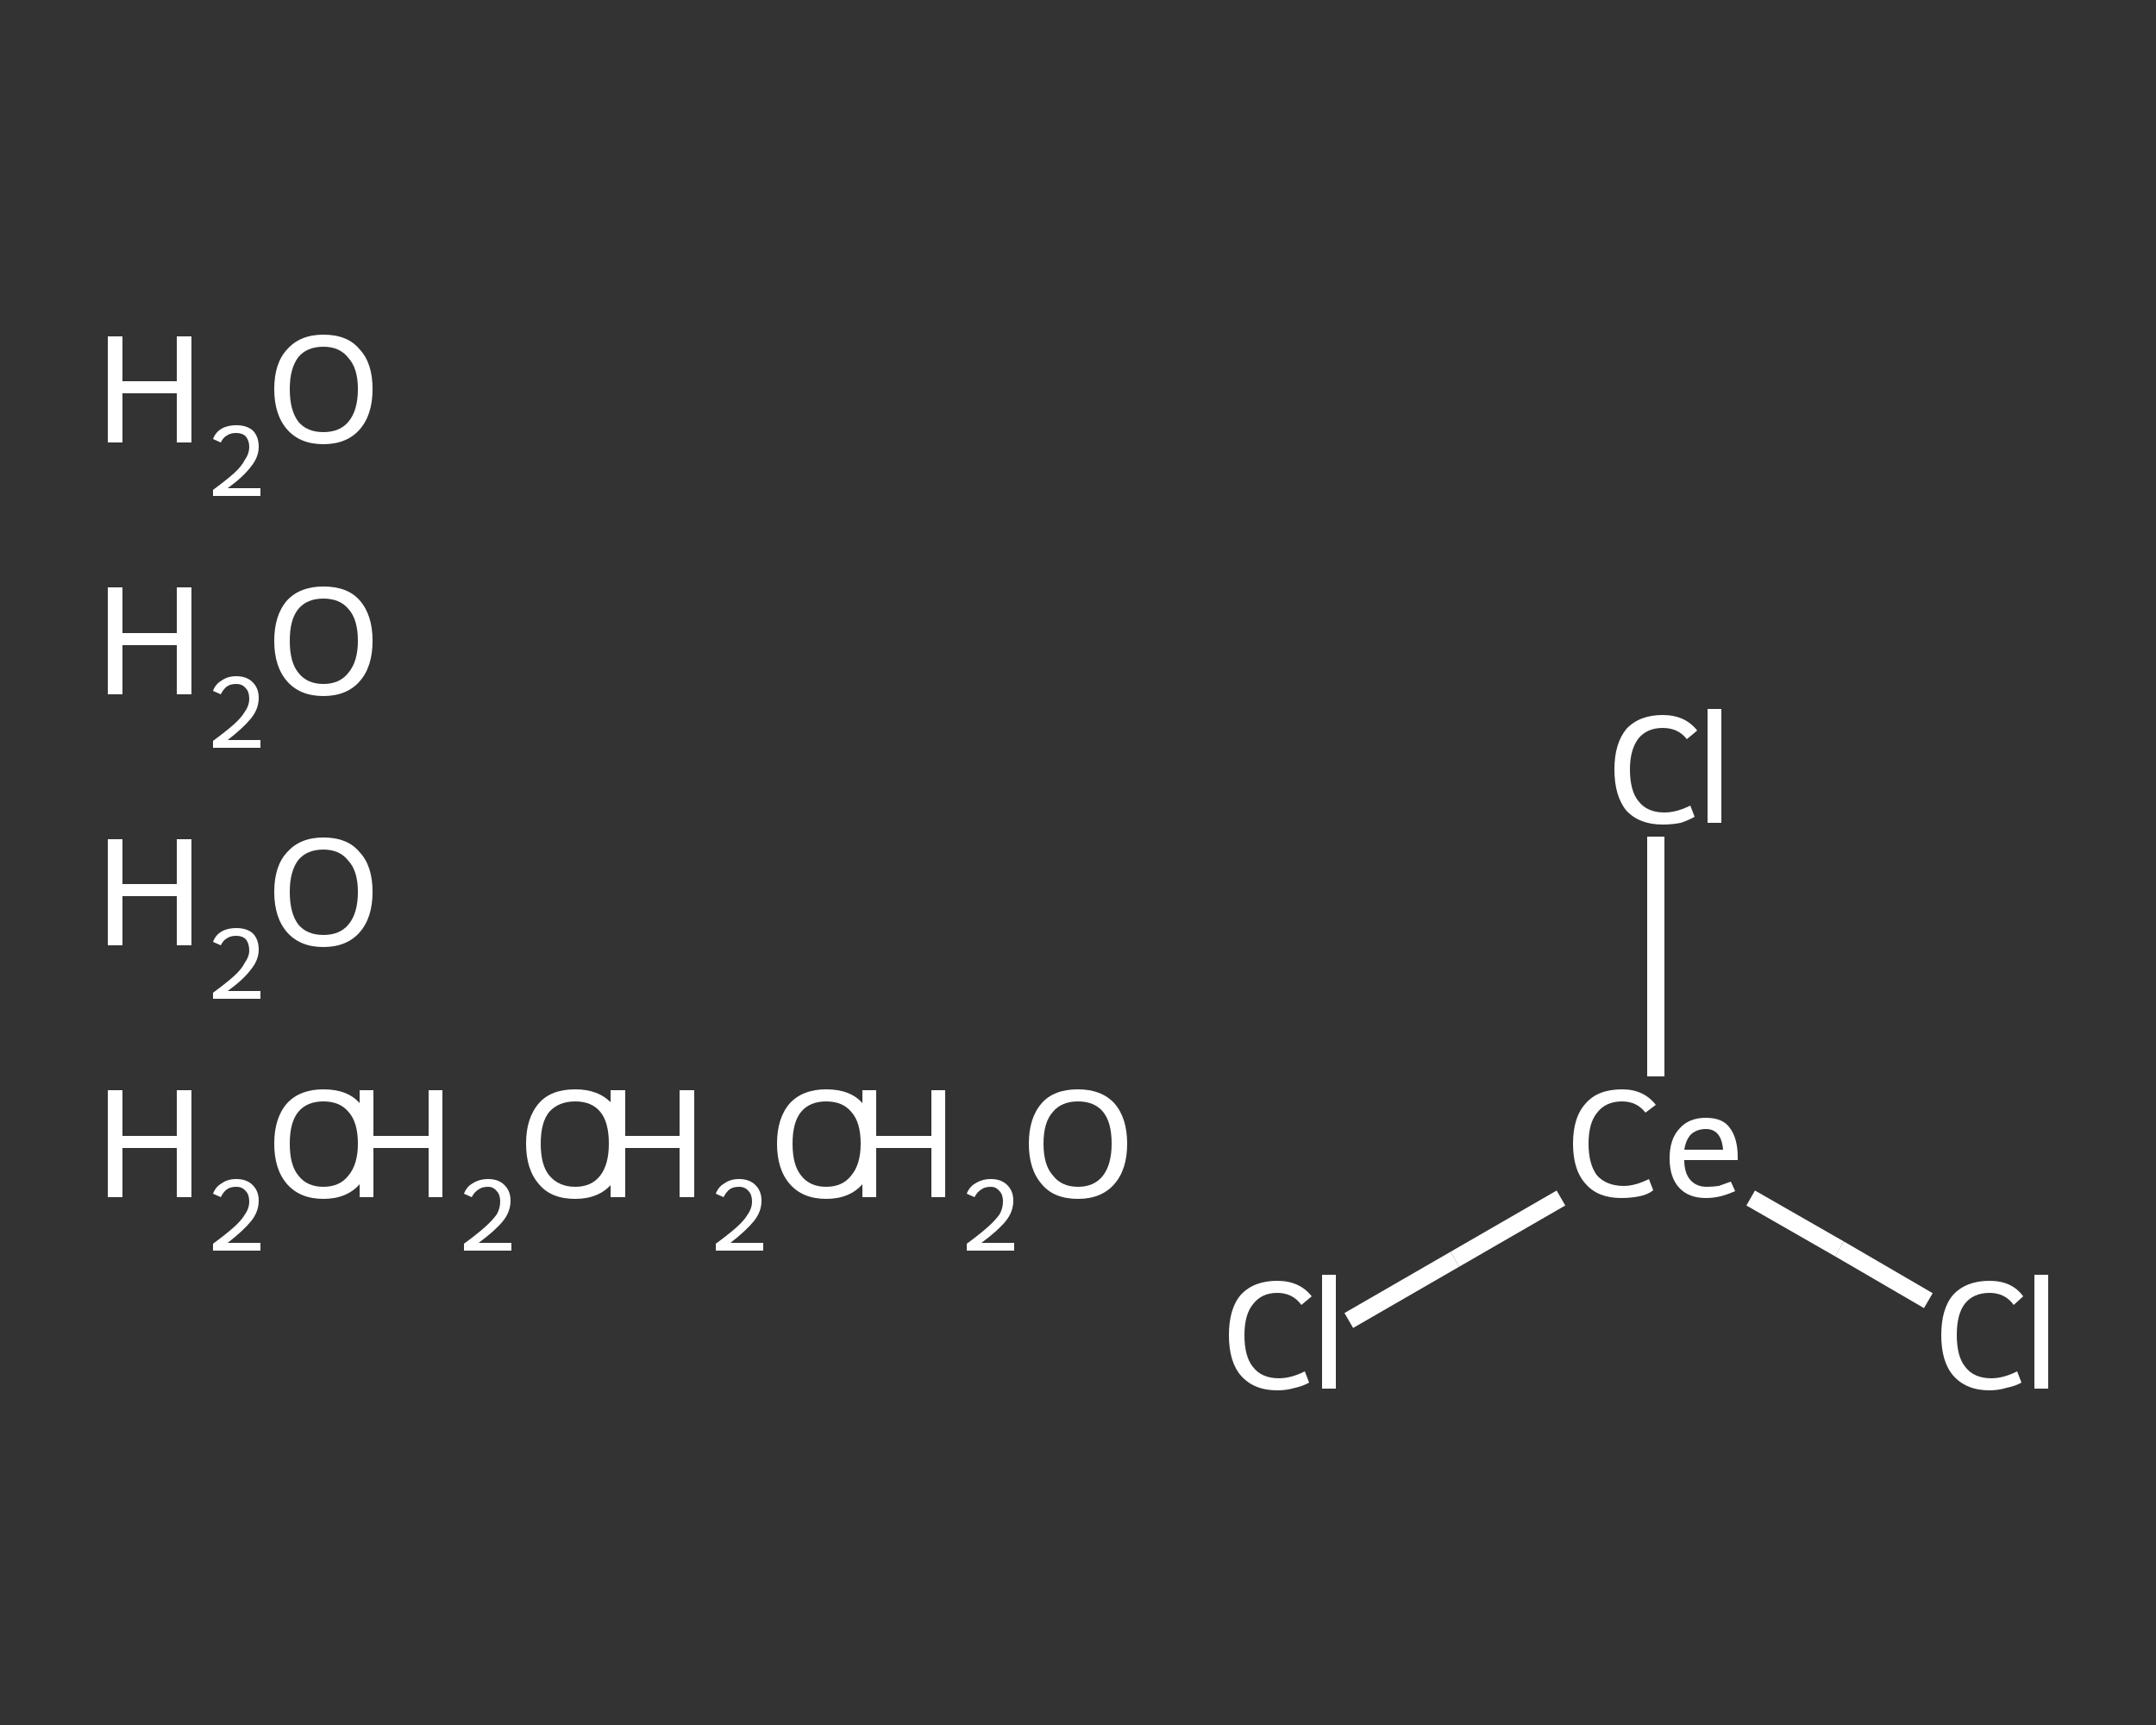 <?xml version='1.0' encoding='iso-8859-1'?>
<svg version='1.1' baseProfile='full'
              xmlns='http://www.w3.org/2000/svg'
                      xmlns:rdkit='http://www.rdkit.org/xml'
                      xmlns:xlink='http://www.w3.org/1999/xlink'
                  xml:space='preserve'
width='250px' height='200px' viewBox='0 0 250 200'>
<rect x="0" y="0" width="250" height="200" fill="#333333" stroke="none"/>
<!-- END OF HEADER -->
<rect style='opacity:1.0;fill:transparent;stroke:none' width='250.0' height='200.0' x='0.0' y='0.0'> </rect>
<path class='bond-0 atom-0 atom-1' d='M 156.4,153.1 L 168.7,146.0' style='fill:none;fill-rule:evenodd;stroke:#FFFFFF;stroke-width:2.0px;stroke-linecap:butt;stroke-linejoin:miter;stroke-opacity:1' />
<path class='bond-0 atom-0 atom-1' d='M 168.7,146.0 L 181.0,138.9' style='fill:none;fill-rule:evenodd;stroke:#FFFFFF;stroke-width:2.0px;stroke-linecap:butt;stroke-linejoin:miter;stroke-opacity:1' />
<path class='bond-1 atom-1 atom-2' d='M 203.0,138.9 L 213.3,144.8' style='fill:none;fill-rule:evenodd;stroke:#FFFFFF;stroke-width:2.0px;stroke-linecap:butt;stroke-linejoin:miter;stroke-opacity:1' />
<path class='bond-1 atom-1 atom-2' d='M 213.3,144.8 L 223.6,150.8' style='fill:none;fill-rule:evenodd;stroke:#FFFFFF;stroke-width:2.0px;stroke-linecap:butt;stroke-linejoin:miter;stroke-opacity:1' />
<path class='bond-2 atom-1 atom-3' d='M 192.0,124.8 L 192.0,110.9' style='fill:none;fill-rule:evenodd;stroke:#FFFFFF;stroke-width:2.0px;stroke-linecap:butt;stroke-linejoin:miter;stroke-opacity:1' />
<path class='bond-2 atom-1 atom-3' d='M 192.0,110.9 L 192.0,97.0' style='fill:none;fill-rule:evenodd;stroke:#FFFFFF;stroke-width:2.0px;stroke-linecap:butt;stroke-linejoin:miter;stroke-opacity:1' />
<path class='atom-0' d='M 142.5 154.8
Q 142.5 151.7, 143.9 150.1
Q 145.4 148.5, 148.1 148.5
Q 150.7 148.5, 152.1 150.3
L 150.9 151.3
Q 149.9 149.9, 148.1 149.9
Q 146.3 149.9, 145.3 151.2
Q 144.3 152.4, 144.3 154.8
Q 144.3 157.3, 145.3 158.5
Q 146.3 159.8, 148.3 159.8
Q 149.7 159.8, 151.3 159.0
L 151.8 160.3
Q 151.1 160.7, 150.2 160.9
Q 149.2 161.2, 148.1 161.2
Q 145.4 161.2, 143.9 159.5
Q 142.5 157.9, 142.5 154.8
' fill='#FFFFFF'/>
<path class='atom-0' d='M 153.3 147.8
L 154.9 147.8
L 154.9 161.0
L 153.3 161.0
L 153.3 147.8
' fill='#FFFFFF'/>
<path class='atom-1' d='M 182.4 132.6
Q 182.4 129.5, 183.9 127.9
Q 185.3 126.3, 188.1 126.3
Q 190.6 126.3, 192.0 128.1
L 190.8 129.0
Q 189.8 127.7, 188.1 127.7
Q 186.2 127.7, 185.2 129.0
Q 184.2 130.2, 184.2 132.6
Q 184.2 135.0, 185.2 136.3
Q 186.3 137.5, 188.3 137.5
Q 189.6 137.5, 191.2 136.7
L 191.7 138.0
Q 191.1 138.5, 190.1 138.7
Q 189.1 138.9, 188.0 138.9
Q 185.3 138.9, 183.9 137.3
Q 182.4 135.7, 182.4 132.6
' fill='#FFFFFF'/>
<path class='atom-1' d='M 193.6 134.3
Q 193.6 132.1, 194.7 130.9
Q 195.8 129.6, 197.8 129.6
Q 199.8 129.6, 200.6 130.8
Q 201.5 132.0, 201.5 134.2
L 201.5 134.5
L 195.3 134.5
Q 195.3 136.0, 196.0 136.8
Q 196.7 137.6, 197.9 137.6
Q 198.6 137.6, 199.3 137.5
Q 199.9 137.3, 200.7 137.0
L 201.2 138.1
Q 200.3 138.5, 199.5 138.7
Q 198.7 138.9, 197.8 138.9
Q 195.8 138.9, 194.7 137.7
Q 193.6 136.5, 193.6 134.3
M 197.8 130.9
Q 196.8 130.9, 196.1 131.5
Q 195.5 132.1, 195.3 133.3
L 199.8 133.3
Q 199.7 132.1, 199.2 131.5
Q 198.7 130.9, 197.8 130.9
' fill='#FFFFFF'/>
<path class='atom-2' d='M 225.1 154.8
Q 225.1 151.7, 226.5 150.1
Q 228.0 148.5, 230.7 148.5
Q 233.3 148.5, 234.6 150.3
L 233.5 151.3
Q 232.5 149.9, 230.7 149.9
Q 228.8 149.9, 227.8 151.2
Q 226.9 152.4, 226.9 154.8
Q 226.9 157.3, 227.9 158.5
Q 228.9 159.8, 230.9 159.8
Q 232.3 159.8, 233.9 159.0
L 234.4 160.3
Q 233.7 160.7, 232.7 160.9
Q 231.7 161.2, 230.7 161.2
Q 228.0 161.2, 226.5 159.5
Q 225.1 157.9, 225.1 154.8
' fill='#FFFFFF'/>
<path class='atom-2' d='M 235.9 147.8
L 237.5 147.8
L 237.5 161.0
L 235.9 161.0
L 235.9 147.8
' fill='#FFFFFF'/>
<path class='atom-3' d='M 187.2 89.2
Q 187.2 86.2, 188.6 84.5
Q 190.1 82.9, 192.8 82.9
Q 195.4 82.9, 196.8 84.7
L 195.6 85.7
Q 194.6 84.4, 192.8 84.4
Q 191.0 84.4, 190.0 85.6
Q 189.0 86.9, 189.0 89.2
Q 189.0 91.7, 190.0 92.9
Q 191.0 94.2, 193.0 94.2
Q 194.4 94.2, 196.0 93.4
L 196.5 94.7
Q 195.8 95.1, 194.9 95.4
Q 193.9 95.6, 192.8 95.6
Q 190.1 95.6, 188.6 94.0
Q 187.2 92.3, 187.2 89.2
' fill='#FFFFFF'/>
<path class='atom-3' d='M 198.0 82.2
L 199.6 82.2
L 199.6 95.4
L 198.0 95.4
L 198.0 82.2
' fill='#FFFFFF'/>
<path class='atom-4' d='M 12.5 126.4
L 14.2 126.4
L 14.2 131.7
L 20.5 131.7
L 20.5 126.4
L 22.2 126.4
L 22.2 138.8
L 20.5 138.8
L 20.5 133.1
L 14.2 133.1
L 14.2 138.8
L 12.5 138.8
L 12.5 126.4
' fill='#FFFFFF'/>
<path class='atom-4' d='M 24.7 138.4
Q 25.0 137.6, 25.7 137.2
Q 26.4 136.7, 27.4 136.7
Q 28.6 136.7, 29.3 137.4
Q 30.0 138.1, 30.0 139.2
Q 30.0 140.5, 29.1 141.6
Q 28.2 142.7, 26.4 144.1
L 30.2 144.1
L 30.2 145.0
L 24.7 145.0
L 24.7 144.2
Q 26.2 143.1, 27.1 142.3
Q 28.0 141.5, 28.4 140.8
Q 28.9 140.1, 28.9 139.3
Q 28.9 138.5, 28.5 138.1
Q 28.1 137.6, 27.4 137.6
Q 26.7 137.6, 26.3 137.9
Q 25.9 138.2, 25.6 138.8
L 24.7 138.4
' fill='#FFFFFF'/>
<path class='atom-4' d='M 31.8 132.6
Q 31.8 129.6, 33.3 127.9
Q 34.8 126.3, 37.5 126.3
Q 40.3 126.3, 41.7 127.9
Q 43.2 129.6, 43.2 132.6
Q 43.2 135.6, 41.7 137.3
Q 40.2 139.0, 37.5 139.0
Q 34.8 139.0, 33.3 137.3
Q 31.8 135.6, 31.8 132.6
M 37.5 137.6
Q 39.4 137.6, 40.4 136.3
Q 41.5 135.0, 41.5 132.6
Q 41.5 130.1, 40.4 128.9
Q 39.4 127.7, 37.5 127.7
Q 35.6 127.7, 34.6 128.9
Q 33.6 130.1, 33.6 132.6
Q 33.6 135.1, 34.6 136.3
Q 35.6 137.6, 37.5 137.6
' fill='#FFFFFF'/>
<path class='atom-5' d='M 41.7 126.4
L 43.3 126.4
L 43.3 131.7
L 49.7 131.7
L 49.7 126.4
L 51.3 126.4
L 51.3 138.8
L 49.7 138.8
L 49.7 133.1
L 43.3 133.1
L 43.3 138.8
L 41.7 138.8
L 41.7 126.4
' fill='#FFFFFF'/>
<path class='atom-5' d='M 53.8 138.4
Q 54.1 137.6, 54.8 137.2
Q 55.6 136.7, 56.6 136.7
Q 57.8 136.7, 58.5 137.4
Q 59.2 138.1, 59.2 139.2
Q 59.2 140.5, 58.3 141.6
Q 57.4 142.7, 55.5 144.1
L 59.3 144.1
L 59.3 145.0
L 53.8 145.0
L 53.8 144.2
Q 55.3 143.1, 56.2 142.3
Q 57.1 141.5, 57.6 140.8
Q 58.0 140.1, 58.0 139.3
Q 58.0 138.5, 57.6 138.1
Q 57.2 137.6, 56.6 137.6
Q 55.9 137.6, 55.5 137.9
Q 55.0 138.2, 54.7 138.8
L 53.8 138.4
' fill='#FFFFFF'/>
<path class='atom-5' d='M 61.0 132.6
Q 61.0 129.6, 62.5 127.9
Q 63.9 126.3, 66.7 126.3
Q 69.4 126.3, 70.9 127.9
Q 72.4 129.6, 72.4 132.6
Q 72.4 135.6, 70.9 137.3
Q 69.4 139.0, 66.7 139.0
Q 63.9 139.0, 62.5 137.3
Q 61.0 135.6, 61.0 132.6
M 66.7 137.6
Q 68.6 137.6, 69.6 136.3
Q 70.6 135.0, 70.6 132.6
Q 70.6 130.1, 69.6 128.9
Q 68.6 127.7, 66.7 127.7
Q 64.8 127.7, 63.7 128.9
Q 62.7 130.1, 62.7 132.6
Q 62.7 135.1, 63.7 136.3
Q 64.8 137.6, 66.7 137.6
' fill='#FFFFFF'/>
<path class='atom-6' d='M 12.5 97.3
L 14.2 97.3
L 14.2 102.5
L 20.5 102.5
L 20.5 97.3
L 22.2 97.3
L 22.2 109.6
L 20.5 109.6
L 20.5 103.9
L 14.2 103.9
L 14.2 109.6
L 12.5 109.6
L 12.5 97.3
' fill='#FFFFFF'/>
<path class='atom-6' d='M 24.7 109.2
Q 25.0 108.4, 25.7 108.0
Q 26.4 107.6, 27.4 107.6
Q 28.6 107.6, 29.3 108.2
Q 30.0 108.9, 30.0 110.1
Q 30.0 111.3, 29.1 112.4
Q 28.2 113.6, 26.4 114.9
L 30.2 114.9
L 30.2 115.8
L 24.7 115.8
L 24.7 115.1
Q 26.2 114.0, 27.1 113.2
Q 28.0 112.4, 28.4 111.6
Q 28.9 110.9, 28.9 110.2
Q 28.9 109.4, 28.5 108.9
Q 28.1 108.5, 27.4 108.5
Q 26.7 108.5, 26.3 108.8
Q 25.9 109.0, 25.6 109.6
L 24.7 109.2
' fill='#FFFFFF'/>
<path class='atom-6' d='M 31.8 103.4
Q 31.8 100.4, 33.3 98.8
Q 34.8 97.1, 37.5 97.1
Q 40.3 97.1, 41.7 98.8
Q 43.2 100.4, 43.2 103.4
Q 43.2 106.4, 41.7 108.1
Q 40.2 109.8, 37.5 109.8
Q 34.8 109.8, 33.3 108.1
Q 31.8 106.4, 31.8 103.4
M 37.5 108.4
Q 39.4 108.4, 40.4 107.2
Q 41.5 105.9, 41.5 103.4
Q 41.5 101.0, 40.4 99.8
Q 39.4 98.5, 37.5 98.5
Q 35.6 98.5, 34.6 99.7
Q 33.6 101.0, 33.6 103.4
Q 33.6 105.9, 34.6 107.2
Q 35.6 108.4, 37.5 108.4
' fill='#FFFFFF'/>
<path class='atom-7' d='M 70.8 126.4
L 72.5 126.4
L 72.5 131.7
L 78.8 131.7
L 78.8 126.4
L 80.5 126.4
L 80.5 138.8
L 78.8 138.8
L 78.8 133.1
L 72.5 133.1
L 72.5 138.8
L 70.8 138.8
L 70.8 126.4
' fill='#FFFFFF'/>
<path class='atom-7' d='M 83.0 138.4
Q 83.3 137.6, 84.0 137.2
Q 84.7 136.7, 85.7 136.7
Q 86.9 136.7, 87.6 137.4
Q 88.3 138.1, 88.3 139.2
Q 88.3 140.5, 87.4 141.6
Q 86.5 142.7, 84.7 144.1
L 88.5 144.1
L 88.5 145.0
L 83.0 145.0
L 83.0 144.2
Q 84.5 143.1, 85.4 142.3
Q 86.3 141.5, 86.7 140.8
Q 87.2 140.1, 87.2 139.3
Q 87.2 138.5, 86.8 138.1
Q 86.4 137.6, 85.7 137.6
Q 85.0 137.6, 84.6 137.9
Q 84.2 138.2, 83.9 138.8
L 83.0 138.4
' fill='#FFFFFF'/>
<path class='atom-7' d='M 90.1 132.6
Q 90.1 129.6, 91.6 127.9
Q 93.1 126.3, 95.8 126.3
Q 98.6 126.3, 100.0 127.9
Q 101.5 129.6, 101.5 132.6
Q 101.5 135.6, 100.0 137.3
Q 98.5 139.0, 95.8 139.0
Q 93.1 139.0, 91.6 137.3
Q 90.1 135.6, 90.1 132.6
M 95.8 137.6
Q 97.7 137.6, 98.7 136.3
Q 99.8 135.0, 99.8 132.6
Q 99.8 130.1, 98.7 128.9
Q 97.7 127.7, 95.8 127.7
Q 93.9 127.7, 92.9 128.9
Q 91.9 130.1, 91.9 132.6
Q 91.9 135.1, 92.9 136.3
Q 93.9 137.6, 95.8 137.6
' fill='#FFFFFF'/>
<path class='atom-8' d='M 12.5 68.1
L 14.2 68.1
L 14.2 73.4
L 20.5 73.4
L 20.5 68.1
L 22.2 68.1
L 22.2 80.5
L 20.5 80.5
L 20.5 74.8
L 14.2 74.8
L 14.2 80.5
L 12.5 80.5
L 12.5 68.1
' fill='#FFFFFF'/>
<path class='atom-8' d='M 24.7 80.1
Q 25.0 79.3, 25.7 78.9
Q 26.4 78.4, 27.4 78.4
Q 28.6 78.4, 29.3 79.1
Q 30.0 79.8, 30.0 80.9
Q 30.0 82.2, 29.1 83.3
Q 28.2 84.4, 26.4 85.8
L 30.2 85.8
L 30.2 86.7
L 24.7 86.7
L 24.7 85.9
Q 26.2 84.8, 27.1 84.0
Q 28.0 83.2, 28.4 82.5
Q 28.9 81.8, 28.9 81.0
Q 28.9 80.2, 28.5 79.8
Q 28.1 79.3, 27.4 79.3
Q 26.7 79.3, 26.3 79.6
Q 25.9 79.9, 25.6 80.5
L 24.7 80.1
' fill='#FFFFFF'/>
<path class='atom-8' d='M 31.8 74.3
Q 31.8 71.3, 33.3 69.6
Q 34.8 68.0, 37.5 68.0
Q 40.3 68.0, 41.7 69.6
Q 43.2 71.3, 43.2 74.3
Q 43.2 77.3, 41.7 79.0
Q 40.2 80.7, 37.5 80.7
Q 34.8 80.7, 33.3 79.0
Q 31.8 77.3, 31.8 74.3
M 37.5 79.3
Q 39.4 79.3, 40.4 78.0
Q 41.5 76.7, 41.5 74.3
Q 41.5 71.8, 40.4 70.6
Q 39.4 69.4, 37.5 69.4
Q 35.6 69.4, 34.6 70.6
Q 33.6 71.8, 33.6 74.3
Q 33.6 76.8, 34.6 78.0
Q 35.6 79.3, 37.5 79.3
' fill='#FFFFFF'/>
<path class='atom-9' d='M 100.0 126.4
L 101.6 126.4
L 101.6 131.7
L 108.0 131.7
L 108.0 126.4
L 109.6 126.4
L 109.6 138.8
L 108.0 138.8
L 108.0 133.1
L 101.6 133.1
L 101.6 138.8
L 100.0 138.8
L 100.0 126.4
' fill='#FFFFFF'/>
<path class='atom-9' d='M 112.1 138.4
Q 112.4 137.6, 113.1 137.2
Q 113.9 136.7, 114.9 136.7
Q 116.1 136.7, 116.8 137.4
Q 117.5 138.1, 117.5 139.2
Q 117.5 140.5, 116.6 141.6
Q 115.7 142.7, 113.8 144.1
L 117.6 144.1
L 117.6 145.0
L 112.1 145.0
L 112.1 144.2
Q 113.6 143.1, 114.5 142.3
Q 115.4 141.5, 115.9 140.8
Q 116.3 140.1, 116.3 139.3
Q 116.3 138.5, 115.9 138.1
Q 115.5 137.6, 114.9 137.6
Q 114.2 137.6, 113.8 137.9
Q 113.3 138.2, 113.0 138.8
L 112.1 138.4
' fill='#FFFFFF'/>
<path class='atom-9' d='M 119.3 132.6
Q 119.3 129.6, 120.8 127.9
Q 122.2 126.3, 125.0 126.3
Q 127.7 126.3, 129.2 127.9
Q 130.7 129.6, 130.7 132.6
Q 130.7 135.6, 129.2 137.3
Q 127.7 139.0, 125.0 139.0
Q 122.2 139.0, 120.8 137.3
Q 119.3 135.6, 119.3 132.6
M 125.0 137.6
Q 126.9 137.6, 127.9 136.3
Q 128.9 135.0, 128.9 132.6
Q 128.9 130.1, 127.9 128.9
Q 126.9 127.7, 125.0 127.7
Q 123.1 127.7, 122.1 128.9
Q 121.0 130.1, 121.0 132.6
Q 121.0 135.1, 122.1 136.3
Q 123.1 137.6, 125.0 137.6
' fill='#FFFFFF'/>
<path class='atom-10' d='M 12.5 39.0
L 14.2 39.0
L 14.2 44.2
L 20.5 44.2
L 20.5 39.0
L 22.2 39.0
L 22.2 51.3
L 20.5 51.3
L 20.5 45.6
L 14.2 45.6
L 14.2 51.3
L 12.5 51.3
L 12.5 39.0
' fill='#FFFFFF'/>
<path class='atom-10' d='M 24.7 50.9
Q 25.0 50.1, 25.7 49.7
Q 26.4 49.3, 27.4 49.3
Q 28.6 49.3, 29.3 49.9
Q 30.0 50.6, 30.0 51.8
Q 30.0 53.0, 29.1 54.1
Q 28.2 55.3, 26.4 56.6
L 30.2 56.6
L 30.2 57.5
L 24.7 57.5
L 24.7 56.8
Q 26.2 55.7, 27.1 54.9
Q 28.0 54.1, 28.4 53.3
Q 28.9 52.6, 28.9 51.8
Q 28.9 51.1, 28.5 50.6
Q 28.1 50.2, 27.4 50.2
Q 26.7 50.2, 26.3 50.5
Q 25.9 50.7, 25.6 51.3
L 24.7 50.9
' fill='#FFFFFF'/>
<path class='atom-10' d='M 31.8 45.1
Q 31.8 42.1, 33.3 40.5
Q 34.8 38.8, 37.5 38.8
Q 40.3 38.8, 41.7 40.5
Q 43.2 42.1, 43.2 45.1
Q 43.2 48.1, 41.7 49.8
Q 40.2 51.5, 37.5 51.5
Q 34.8 51.5, 33.3 49.8
Q 31.8 48.1, 31.8 45.1
M 37.5 50.1
Q 39.4 50.1, 40.4 48.9
Q 41.5 47.6, 41.5 45.1
Q 41.5 42.7, 40.4 41.5
Q 39.4 40.2, 37.5 40.2
Q 35.6 40.2, 34.6 41.4
Q 33.6 42.7, 33.6 45.1
Q 33.6 47.6, 34.6 48.9
Q 35.6 50.1, 37.5 50.1
' fill='#FFFFFF'/>
</svg>
